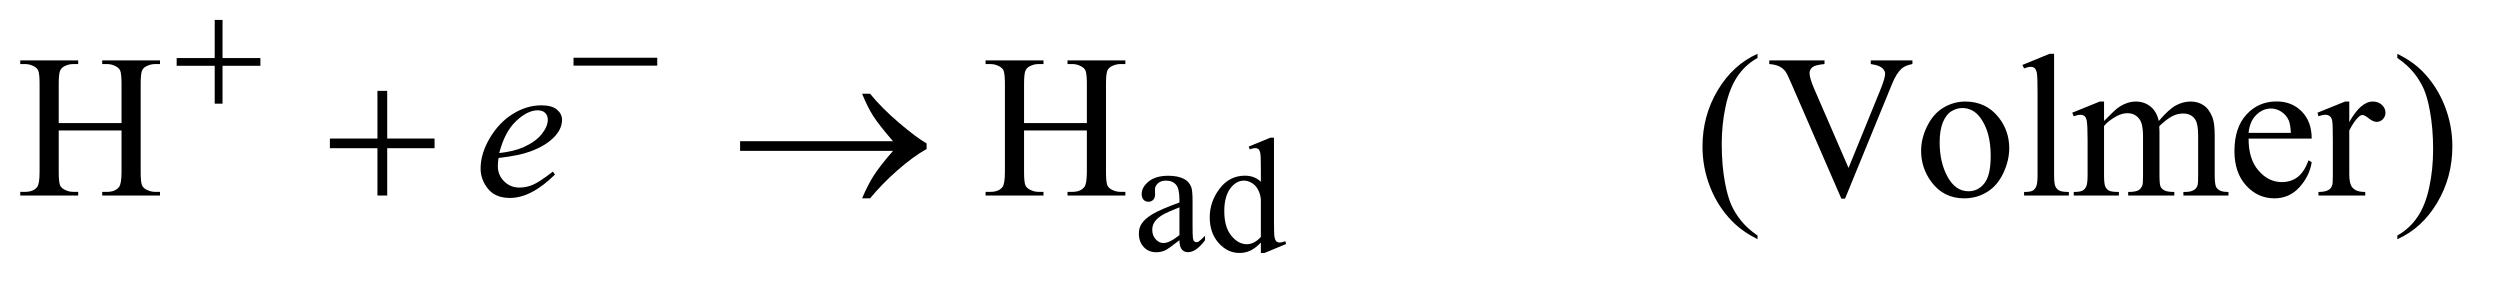 <?xml version="1.0" encoding="UTF-8"?>
<!DOCTYPE svg PUBLIC '-//W3C//DTD SVG 1.0//EN'
          'http://www.w3.org/TR/2001/REC-SVG-20010904/DTD/svg10.dtd'>
<svg stroke-dasharray="none" shape-rendering="auto" xmlns="http://www.w3.org/2000/svg" font-family="'Dialog'" text-rendering="auto" width="192" fill-opacity="1" color-interpolation="auto" color-rendering="auto" preserveAspectRatio="xMidYMid meet" font-size="12px" viewBox="0 0 192 22" fill="black" xmlns:xlink="http://www.w3.org/1999/xlink" stroke="black" image-rendering="auto" stroke-miterlimit="10" stroke-linecap="square" stroke-linejoin="miter" font-style="normal" stroke-width="1" height="22" stroke-dashoffset="0" font-weight="normal" stroke-opacity="1"
><!--Generated by the Batik Graphics2D SVG Generator--><defs id="genericDefs"
  /><g
  ><defs id="defs1"
    ><clipPath clipPathUnits="userSpaceOnUse" id="clipPath1"
      ><path d="M1.018 3.405 L122.332 3.405 L122.332 16.885 L1.018 16.885 L1.018 3.405 Z"
      /></clipPath
      ><clipPath clipPathUnits="userSpaceOnUse" id="clipPath2"
      ><path d="M32.52 108.801 L32.52 539.449 L3908.387 539.449 L3908.387 108.801 Z"
      /></clipPath
    ></defs
    ><g transform="scale(1.576,1.576) translate(-1.018,-3.405) matrix(0.031,0,0,0.031,0,0)"
    ><path d="M1886.875 487.5 Q1869.25 501.125 1864.75 503.25 Q1858 506.375 1850.375 506.375 Q1838.5 506.375 1830.812 498.25 Q1823.125 490.125 1823.125 476.875 Q1823.125 468.5 1826.875 462.375 Q1832 453.875 1844.688 446.375 Q1857.375 438.875 1886.875 428.125 L1886.875 423.625 Q1886.875 406.5 1881.438 400.125 Q1876 393.75 1865.625 393.75 Q1857.75 393.75 1853.125 398 Q1848.375 402.25 1848.375 407.75 L1848.625 415 Q1848.625 420.75 1845.688 423.875 Q1842.75 427 1838 427 Q1833.375 427 1830.438 423.75 Q1827.5 420.5 1827.5 414.875 Q1827.5 404.125 1838.5 395.125 Q1849.5 386.125 1869.375 386.125 Q1884.625 386.125 1894.375 391.25 Q1901.75 395.125 1905.25 403.375 Q1907.5 408.75 1907.5 425.375 L1907.5 464.25 Q1907.5 480.625 1908.125 484.312 Q1908.75 488 1910.188 489.25 Q1911.625 490.5 1913.5 490.5 Q1915.5 490.5 1917 489.625 Q1919.625 488 1927.125 480.5 L1927.125 487.5 Q1913.125 506.25 1900.375 506.25 Q1894.25 506.25 1890.625 502 Q1887 497.75 1886.875 487.5 ZM1886.875 479.375 L1886.875 435.75 Q1868 443.25 1862.5 446.375 Q1852.625 451.875 1848.375 457.875 Q1844.125 463.875 1844.125 471 Q1844.125 480 1849.5 485.938 Q1854.875 491.875 1861.875 491.875 Q1871.375 491.875 1886.875 479.375 ZM2014.875 491.125 Q2006.5 499.875 1998.5 503.688 Q1990.5 507.5 1981.25 507.5 Q1962.5 507.5 1948.5 491.812 Q1934.5 476.125 1934.5 451.5 Q1934.5 426.875 1950 406.438 Q1965.5 386 1989.875 386 Q2005 386 2014.875 395.625 L2014.875 374.5 Q2014.875 354.875 2013.938 350.375 Q2013 345.875 2011 344.25 Q2009 342.625 2006 342.625 Q2002.75 342.625 1997.375 344.625 L1995.75 340.25 L2029.875 326.25 L2035.5 326.25 L2035.5 458.625 Q2035.5 478.75 2036.438 483.188 Q2037.375 487.625 2039.438 489.375 Q2041.5 491.125 2044.25 491.125 Q2047.625 491.125 2053.25 489 L2054.625 493.375 L2020.625 507.5 L2014.875 507.5 L2014.875 491.125 ZM2014.875 482.375 L2014.875 423.375 Q2014.125 414.875 2010.375 407.875 Q2006.625 400.875 2000.438 397.312 Q1994.25 393.75 1988.375 393.75 Q1977.375 393.75 1968.75 403.625 Q1957.375 416.625 1957.375 441.625 Q1957.375 466.875 1968.375 480.312 Q1979.375 493.75 1992.875 493.75 Q2004.25 493.75 2014.875 482.375 Z" stroke="none" clip-path="url(#clipPath2)"
    /></g
    ><g transform="matrix(0.049,0,0,0.049,-1.604,-5.366)"
    ><path d="M124.781 302.406 L223.219 302.406 L223.219 241.781 Q223.219 225.531 221.188 220.375 Q219.625 216.469 214.625 213.656 Q207.906 209.906 200.406 209.906 L192.906 209.906 L192.906 204.125 L283.531 204.125 L283.531 209.906 L276.031 209.906 Q268.531 209.906 261.812 213.5 Q256.812 216 255.016 221.078 Q253.219 226.156 253.219 241.781 L253.219 378.5 Q253.219 394.594 255.25 399.75 Q256.812 403.656 261.656 406.469 Q268.531 410.219 276.031 410.219 L283.531 410.219 L283.531 416 L192.906 416 L192.906 410.219 L200.406 410.219 Q213.375 410.219 219.312 402.562 Q223.219 397.562 223.219 378.5 L223.219 313.969 L124.781 313.969 L124.781 378.5 Q124.781 394.594 126.812 399.75 Q128.375 403.656 133.375 406.469 Q140.094 410.219 147.594 410.219 L155.25 410.219 L155.25 416 L64.469 416 L64.469 410.219 L71.969 410.219 Q85.094 410.219 91.031 402.562 Q94.781 397.562 94.781 378.5 L94.781 241.781 Q94.781 225.531 92.75 220.375 Q91.188 216.469 86.344 213.656 Q79.469 209.906 71.969 209.906 L64.469 209.906 L64.469 204.125 L155.25 204.125 L155.25 209.906 L147.594 209.906 Q140.094 209.906 133.375 213.5 Q128.531 216 126.656 221.078 Q124.781 226.156 124.781 241.781 L124.781 302.406 ZM1637.781 302.406 L1736.219 302.406 L1736.219 241.781 Q1736.219 225.531 1734.188 220.375 Q1732.625 216.469 1727.625 213.656 Q1720.906 209.906 1713.406 209.906 L1705.906 209.906 L1705.906 204.125 L1796.531 204.125 L1796.531 209.906 L1789.031 209.906 Q1781.531 209.906 1774.812 213.5 Q1769.812 216 1768.016 221.078 Q1766.219 226.156 1766.219 241.781 L1766.219 378.5 Q1766.219 394.594 1768.25 399.75 Q1769.812 403.656 1774.656 406.469 Q1781.531 410.219 1789.031 410.219 L1796.531 410.219 L1796.531 416 L1705.906 416 L1705.906 410.219 L1713.406 410.219 Q1726.375 410.219 1732.312 402.562 Q1736.219 397.562 1736.219 378.5 L1736.219 313.969 L1637.781 313.969 L1637.781 378.5 Q1637.781 394.594 1639.812 399.75 Q1641.375 403.656 1646.375 406.469 Q1653.094 410.219 1660.594 410.219 L1668.25 410.219 L1668.25 416 L1577.469 416 L1577.469 410.219 L1584.969 410.219 Q1598.094 410.219 1604.031 402.562 Q1607.781 397.562 1607.781 378.5 L1607.781 241.781 Q1607.781 225.531 1605.75 220.375 Q1604.188 216.469 1599.344 213.656 Q1592.469 209.906 1584.969 209.906 L1577.469 209.906 L1577.469 204.125 L1668.25 204.125 L1668.25 209.906 L1660.594 209.906 Q1653.094 209.906 1646.375 213.5 Q1641.531 216 1639.656 221.078 Q1637.781 226.156 1637.781 241.781 L1637.781 302.406 ZM2787.375 478.656 L2787.375 484.438 Q2763.781 472.562 2748 456.625 Q2725.5 433.969 2713.312 403.188 Q2701.125 372.406 2701.125 339.281 Q2701.125 290.844 2725.031 250.922 Q2748.938 211 2787.375 193.812 L2787.375 200.375 Q2768.156 211 2755.812 229.438 Q2743.469 247.875 2737.375 276.156 Q2731.281 304.438 2731.281 335.219 Q2731.281 368.656 2736.438 396 Q2740.5 417.562 2746.281 430.609 Q2752.062 443.656 2761.828 455.688 Q2771.594 467.719 2787.375 478.656 ZM3030.188 204.125 L3030.188 209.906 Q3018.938 211.938 3013.156 217.094 Q3004.875 224.75 2998.469 240.531 L2924.562 420.844 L2918.781 420.844 L2839.406 238.188 Q2833.312 224.125 2830.812 221 Q2826.906 216.156 2821.203 213.422 Q2815.5 210.688 2805.812 209.906 L2805.812 204.125 L2892.375 204.125 L2892.375 209.906 Q2877.688 211.312 2873.312 214.906 Q2868.938 218.5 2868.938 224.125 Q2868.938 231.938 2876.125 248.5 L2930.031 372.719 L2980.031 250.062 Q2987.375 231.938 2987.375 224.906 Q2987.375 220.375 2982.844 216.234 Q2978.312 212.094 2967.531 210.375 Q2966.75 210.219 2964.875 209.906 L2964.875 204.125 L3030.188 204.125 ZM3113 268.656 Q3145.5 268.656 3165.188 293.344 Q3181.906 314.438 3181.906 341.781 Q3181.906 361 3172.688 380.688 Q3163.469 400.375 3147.297 410.375 Q3131.125 420.375 3111.281 420.375 Q3078.938 420.375 3059.875 394.594 Q3043.781 372.875 3043.781 345.844 Q3043.781 326.156 3053.547 306.703 Q3063.312 287.25 3079.25 277.953 Q3095.188 268.656 3113 268.656 ZM3108.156 278.812 Q3099.875 278.812 3091.516 283.734 Q3083.156 288.656 3078 301 Q3072.844 313.344 3072.844 332.719 Q3072.844 363.969 3085.266 386.625 Q3097.688 409.281 3118 409.281 Q3133.156 409.281 3143 396.781 Q3152.844 384.281 3152.844 353.812 Q3152.844 315.688 3136.438 293.812 Q3125.344 278.812 3108.156 278.812 ZM3252.219 193.812 L3252.219 383.656 Q3252.219 397.094 3254.172 401.469 Q3256.125 405.844 3260.188 408.109 Q3264.25 410.375 3275.344 410.375 L3275.344 416 L3205.188 416 L3205.188 410.375 Q3215.031 410.375 3218.625 408.344 Q3222.219 406.312 3224.25 401.625 Q3226.281 396.938 3226.281 383.656 L3226.281 253.656 Q3226.281 229.438 3225.188 223.891 Q3224.094 218.344 3221.672 216.312 Q3219.25 214.281 3215.5 214.281 Q3211.438 214.281 3205.188 216.781 L3202.531 211.312 L3245.188 193.812 L3252.219 193.812 ZM3330.5 299.125 Q3346.125 283.5 3348.938 281.156 Q3355.969 275.219 3364.094 271.938 Q3372.219 268.656 3380.188 268.656 Q3393.625 268.656 3403.312 276.469 Q3413 284.281 3416.281 299.125 Q3432.375 280.375 3443.469 274.516 Q3454.562 268.656 3466.281 268.656 Q3477.688 268.656 3486.516 274.516 Q3495.344 280.375 3500.5 293.656 Q3503.938 302.719 3503.938 322.094 L3503.938 383.656 Q3503.938 397.094 3505.969 402.094 Q3507.531 405.531 3511.75 407.953 Q3515.969 410.375 3525.5 410.375 L3525.5 416 L3454.875 416 L3454.875 410.375 L3457.844 410.375 Q3467.062 410.375 3472.219 406.781 Q3475.812 404.281 3477.375 398.812 Q3478 396.156 3478 383.656 L3478 322.094 Q3478 304.594 3473.781 297.406 Q3467.688 287.406 3454.25 287.406 Q3445.969 287.406 3437.609 291.547 Q3429.25 295.688 3417.375 306.938 L3417.062 308.656 L3417.375 315.375 L3417.375 383.656 Q3417.375 398.344 3419.016 401.938 Q3420.656 405.531 3425.188 407.953 Q3429.719 410.375 3440.656 410.375 L3440.656 416 L3368.312 416 L3368.312 410.375 Q3380.188 410.375 3384.641 407.562 Q3389.094 404.75 3390.812 399.125 Q3391.594 396.469 3391.594 383.656 L3391.594 322.094 Q3391.594 304.594 3386.438 296.938 Q3379.562 286.938 3367.219 286.938 Q3358.781 286.938 3350.5 291.469 Q3337.531 298.344 3330.5 306.938 L3330.5 383.656 Q3330.5 397.719 3332.453 401.938 Q3334.406 406.156 3338.234 408.266 Q3342.062 410.375 3353.781 410.375 L3353.781 416 L3283 416 L3283 410.375 Q3292.844 410.375 3296.75 408.266 Q3300.656 406.156 3302.688 401.547 Q3304.719 396.938 3304.719 383.656 L3304.719 328.969 Q3304.719 305.375 3303.312 298.5 Q3302.219 293.344 3299.875 291.391 Q3297.531 289.438 3293.469 289.438 Q3289.094 289.438 3283 291.781 L3280.656 286.156 L3323.781 268.656 L3330.5 268.656 L3330.5 299.125 ZM3557.062 326.781 Q3556.906 358.656 3572.531 376.781 Q3588.156 394.906 3609.25 394.906 Q3623.312 394.906 3633.703 387.172 Q3644.094 379.438 3651.125 360.688 L3655.969 363.812 Q3652.688 385.219 3636.906 402.797 Q3621.125 420.375 3597.375 420.375 Q3571.594 420.375 3553.234 400.297 Q3534.875 380.219 3534.875 346.312 Q3534.875 309.594 3553.703 289.047 Q3572.531 268.5 3600.969 268.5 Q3625.031 268.5 3640.5 284.359 Q3655.969 300.219 3655.969 326.781 L3557.062 326.781 ZM3557.062 317.719 L3623.312 317.719 Q3622.531 303.969 3620.031 298.344 Q3616.125 289.594 3608.391 284.594 Q3600.656 279.594 3592.219 279.594 Q3579.25 279.594 3569.016 289.672 Q3558.781 299.75 3557.062 317.719 ZM3714.875 268.656 L3714.875 300.844 Q3732.844 268.656 3751.75 268.656 Q3760.344 268.656 3765.969 273.891 Q3771.594 279.125 3771.594 286 Q3771.594 292.094 3767.531 296.312 Q3763.469 300.531 3757.844 300.531 Q3752.375 300.531 3745.578 295.141 Q3738.781 289.75 3735.5 289.75 Q3732.688 289.75 3729.406 292.875 Q3722.375 299.281 3714.875 313.969 L3714.875 382.562 Q3714.875 394.438 3717.844 400.531 Q3719.875 404.75 3725.031 407.562 Q3730.188 410.375 3739.875 410.375 L3739.875 416 L3666.594 416 L3666.594 410.375 Q3677.531 410.375 3682.844 406.938 Q3686.75 404.438 3688.312 398.969 Q3689.094 396.312 3689.094 383.812 L3689.094 328.344 Q3689.094 303.344 3688.078 298.578 Q3687.062 293.812 3684.328 291.625 Q3681.594 289.438 3677.531 289.438 Q3672.688 289.438 3666.594 291.781 L3665.031 286.156 L3708.312 268.656 L3714.875 268.656 ZM3790.188 200.375 L3790.188 193.812 Q3813.938 205.531 3829.719 221.469 Q3852.062 244.281 3864.25 274.984 Q3876.438 305.688 3876.438 338.969 Q3876.438 387.406 3852.609 427.328 Q3828.781 467.25 3790.188 484.438 L3790.188 478.656 Q3809.406 467.875 3821.828 449.516 Q3834.25 431.156 3840.266 402.797 Q3846.281 374.438 3846.281 343.656 Q3846.281 310.375 3841.125 282.875 Q3837.219 261.312 3831.359 248.344 Q3825.5 235.375 3815.812 223.344 Q3806.125 211.312 3790.188 200.375 Z" stroke="none" clip-path="url(#clipPath2)"
    /></g
    ><g transform="matrix(0.049,0,0,0.049,-1.604,-5.366)"
    ><path d="M814.125 357.094 Q813.031 364.906 813.031 370.062 Q813.031 383.969 822.875 393.734 Q832.719 403.5 846.781 403.5 Q858.031 403.5 868.422 398.891 Q878.812 394.281 899.281 378.5 L902.562 383.031 Q865.531 419.75 831.938 419.75 Q809.125 419.75 797.562 405.375 Q786 391 786 373.656 Q786 350.375 800.375 326 Q814.75 301.625 836.469 288.109 Q858.188 274.594 881.156 274.594 Q897.719 274.594 905.688 281.312 Q913.656 288.031 913.656 297.25 Q913.656 310.219 903.344 322.094 Q889.75 337.562 863.344 347.094 Q845.844 353.5 814.125 357.094 ZM815.219 349.438 Q838.344 346.781 852.875 340.375 Q872.094 331.781 881.703 319.828 Q891.312 307.875 891.312 297.094 Q891.312 290.531 887.172 286.469 Q883.031 282.406 875.375 282.406 Q859.438 282.406 841.547 299.359 Q823.656 316.312 815.219 349.438 Z" stroke="none" clip-path="url(#clipPath2)"
    /></g
    ><g transform="matrix(0.049,0,0,0.049,-1.604,-5.366)"
    ><path d="M369.25 140.75 L381.5 140.75 L381.5 200.5 L440.875 200.5 L440.875 212.625 L381.5 212.625 L381.5 272 L369.25 272 L369.25 212.625 L309.625 212.625 L309.625 200.5 L369.25 200.5 L369.25 140.75 ZM931.625 200 L1062.875 200 L1062.875 212.375 L931.625 212.375 L931.625 200 Z" stroke="none" clip-path="url(#clipPath2)"
    /></g
    ><g transform="matrix(0.049,0,0,0.049,-1.604,-5.366)"
    ><path d="M624.312 251.938 L639.625 251.938 L639.625 326.625 L713.844 326.625 L713.844 341.781 L639.625 341.781 L639.625 416 L624.312 416 L624.312 341.781 L549.781 341.781 L549.781 326.625 L624.312 326.625 L624.312 251.938 ZM1432.406 346 L1192.719 346 L1192.719 330.844 L1432.406 330.844 Q1410.219 305.219 1401.312 291.234 Q1392.406 277.25 1383.969 256.469 L1396.469 256.469 Q1414.75 278.969 1441.938 302.094 Q1469.125 325.219 1485.062 334.281 L1485.062 343.031 Q1464.281 354.594 1439.672 376.156 Q1415.062 397.719 1396.469 420.375 L1383.969 420.375 Q1392.875 399.281 1402.25 384.594 Q1411.625 369.906 1432.406 346 Z" stroke="none" clip-path="url(#clipPath2)"
    /></g
  ></g
></svg
>
